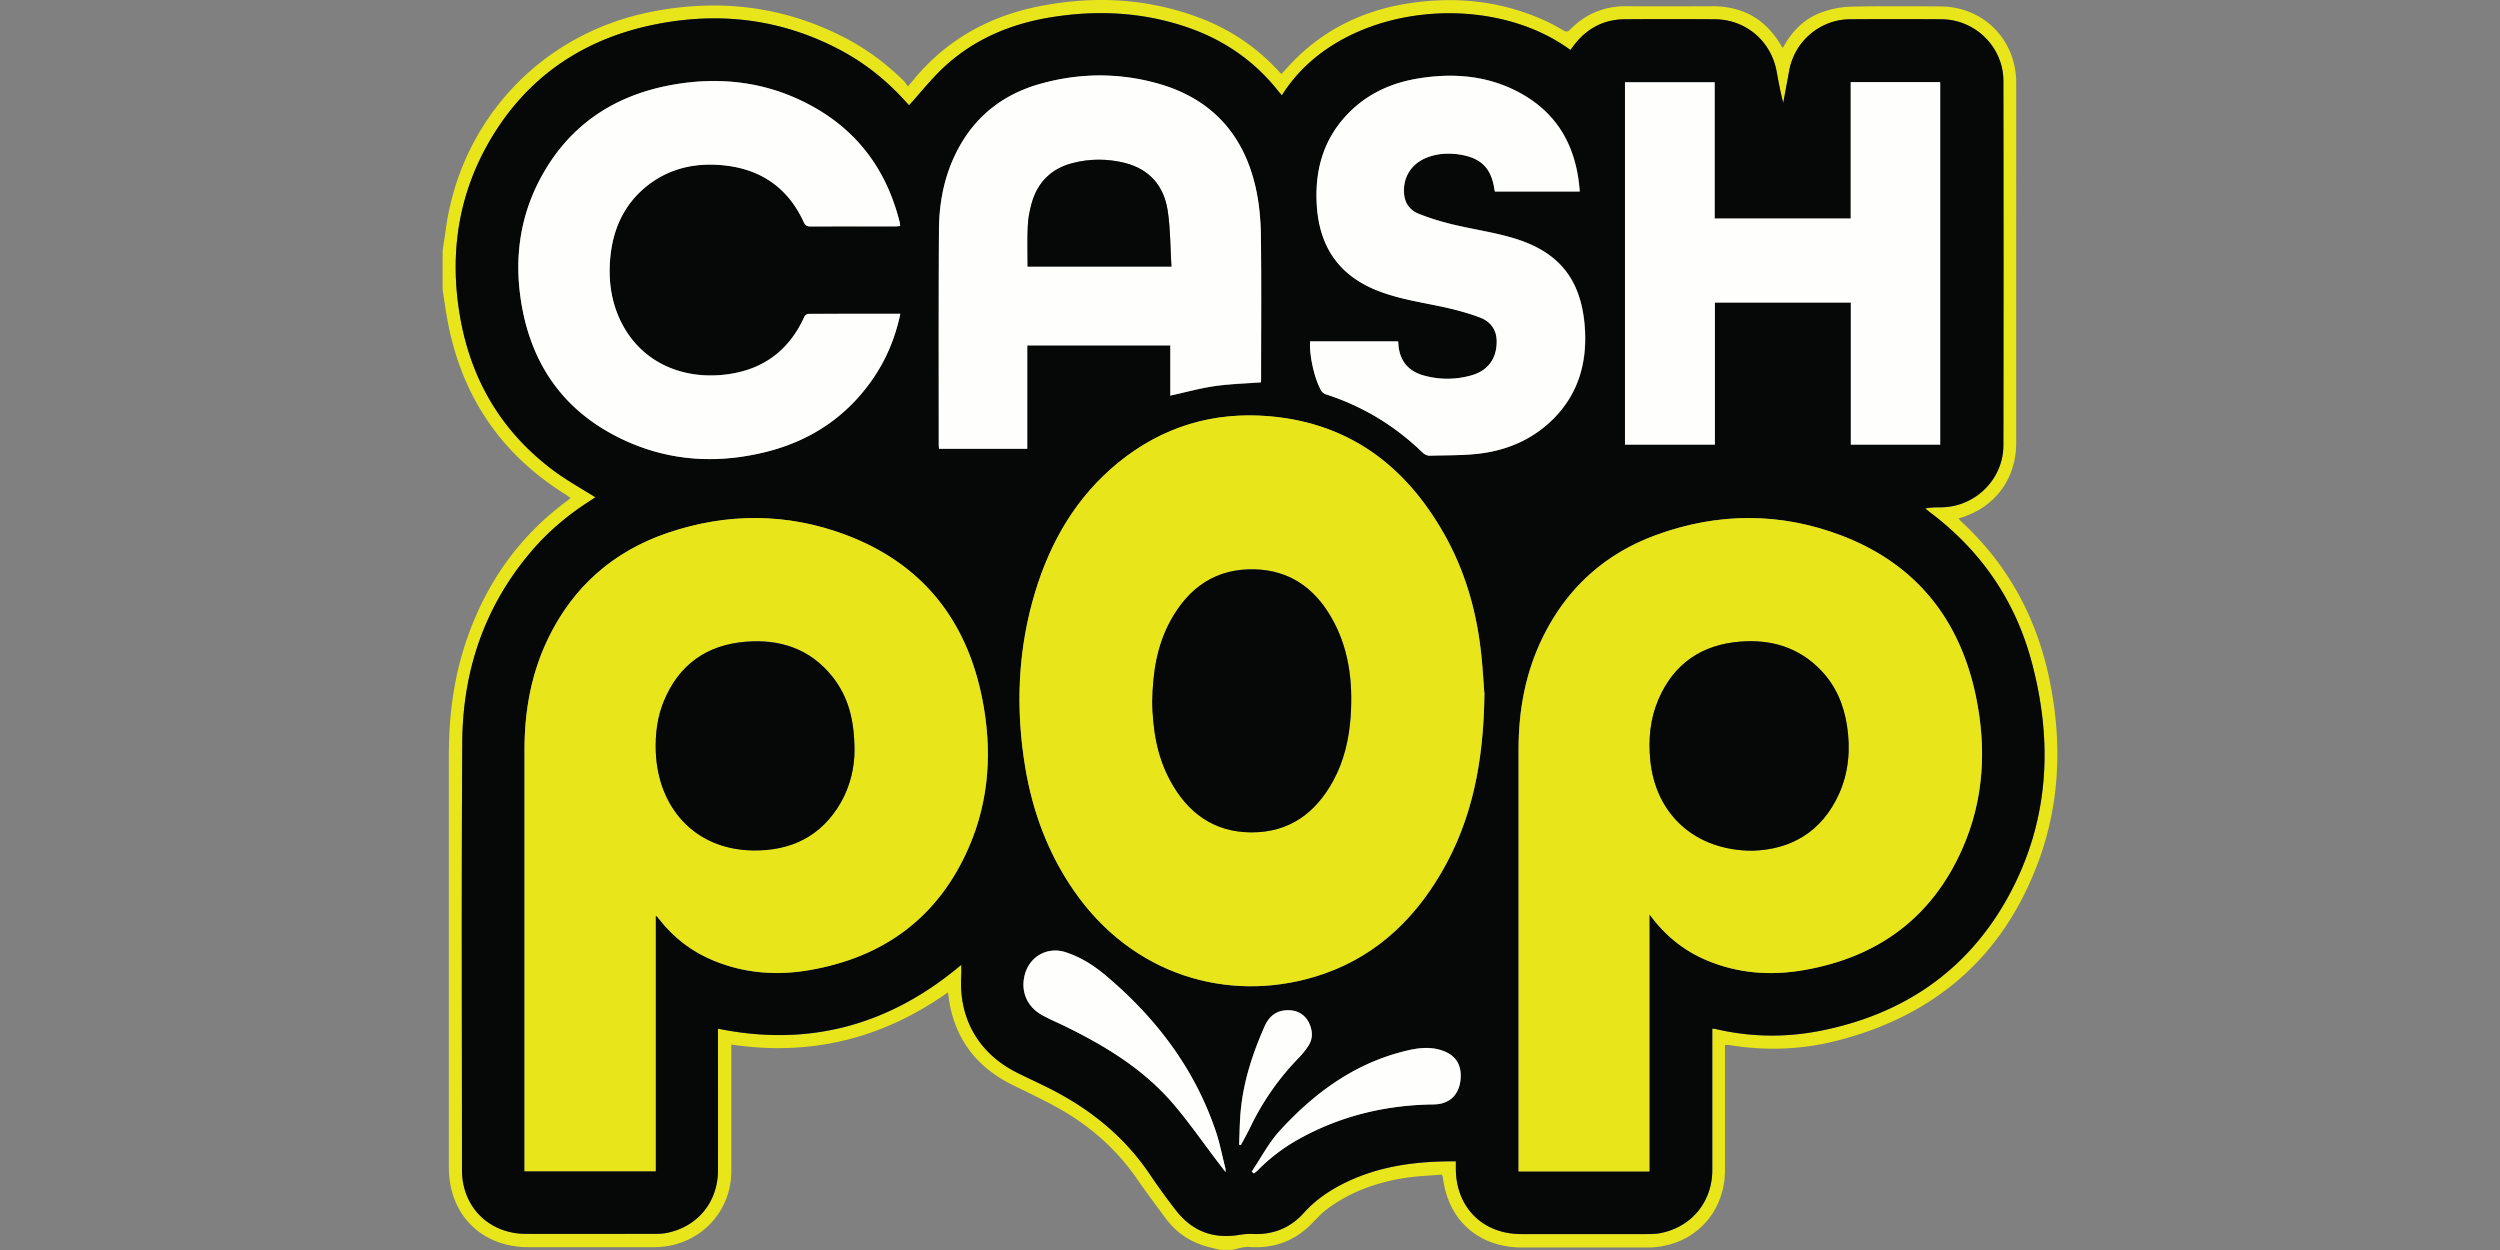<svg xmlns="http://www.w3.org/2000/svg" viewBox="0 0 529.17 264.58"><rect x="0" y="0" width="529.17" height="264.58" fill="#808080" stroke="none"/><path fill="#e8e51b" d="M258.163 264.534a84.716 84.716 0 0 1-2.302-.57c-3.737-.957-6.79-2.94-9.092-6.038-2.074-2.78-4.147-5.583-6.13-8.431-4.58-6.632-10.527-11.69-17.591-15.473-2.871-1.55-5.834-2.94-8.773-4.398-7.2-3.577-11.758-9.16-13.262-17.136-.137-.752-.228-1.504-.365-2.438-13.832 9.799-29.03 13.558-45.847 11.052V247.808c0 7.77-5.196 14.174-12.784 15.814-1.207.251-2.484.365-3.737.365-8.818.023-17.637 0-26.433 0-9.935 0-16.84-6.904-16.84-16.862v-87.297c0-7.999.958-15.86 3.464-23.494 4.08-12.419 11.143-22.673 21.74-30.443.159-.114.295-.25.569-.479-.342-.228-.593-.455-.889-.638-14.538-9-22.878-22.08-25.499-38.874-.25-1.527-.455-3.054-.706-4.603v-8.25c.228-1.526.479-3.053.684-4.602C97.583 25.362 114.513 7.29 137.39 2.597c14.38-2.94 28.188-1.435 41.313 5.333 4.694 2.415 8.91 5.537 12.67 9.274.273.273.478.66.797 1.094.638-.752 1.071-1.254 1.504-1.778 6.928-8.249 15.86-13.125 26.342-15.199 11.53-2.278 22.901-1.709 33.976 2.484 6.448 2.438 12.031 6.22 16.702 11.302.16.183.32.342.525.57 1.162-1.23 2.233-2.46 3.418-3.6 6.54-6.29 14.401-9.913 23.265-11.325 10.004-1.595 19.734-.616 29.03 3.577 1.368.615 2.667 1.345 3.966 2.097.592.341.934.364 1.435-.16 3.282-3.327 7.247-4.99 11.963-4.945 6.016.046 12.055.023 18.07 0 6.518-.022 11.417 2.735 14.675 8.386.069.137.205.25.342.433 1.891-3.555 4.58-6.267 8.363-7.588 1.937-.684 4.079-1.094 6.13-1.14 6.312-.136 12.624-.09 18.913-.045 9.07.068 15.974 7.064 15.974 16.156V93.79c0 7.52-4.467 13.558-11.622 15.769-.137.045-.296.09-.57.182.228.273.365.478.57.66 10.163 9.366 16.27 20.965 18.868 34.455 2.46 12.692 1.96 25.316-2.53 37.484-7.496 20.303-22.126 32.813-43.021 38.032-7.406 1.845-14.949 2.073-22.491.82-.228-.046-.479 0-.843 0v26.456c0 9.388-6.996 16.384-16.407 16.406h-26.57c-9.183 0-15.7-5.81-16.748-14.948 0-.068-.068-.137-.205-.478-2.507.205-5.127.296-7.702.683-6.061.934-11.735 2.963-16.68 6.677-1.117.843-2.074 1.914-3.054 2.917-3.668 3.76-8.089 5.423-13.353 5.035-1.185-.09-2.415.388-3.623.616h-2.666zm-65.74-242.249c-.138-.16-.411-.455-.685-.752-3.987-4.42-8.567-8.112-13.808-10.915-12.26-6.517-25.294-8.157-38.784-5.537-15.54 3.008-27.686 11.166-35.639 24.997-6.722 11.713-8.431 24.383-6.016 37.576 2.416 13.171 8.91 23.972 19.711 31.993 2.757 2.051 5.81 3.737 8.819 5.629-.388.25-.82.57-1.3.865-4.557 2.917-8.658 6.38-12.167 10.483-9.958 11.644-14.607 25.339-14.698 40.446-.205 30.193-.091 60.386-.068 90.579 0 7.838 5.72 13.512 13.558 13.535 9.024.023 18.024 0 27.048 0 .889 0 1.777-.023 2.643-.182 6.586-1.276 10.915-6.517 10.938-13.308.023-9.547 0-19.072 0-28.62v-1.322c19.437 3.965 36.482-.82 51.499-13.512 0 .797.045 1.458 0 2.142-.593 9.274 3.714 16.725 12.077 20.827 1.982.98 4.01 1.914 5.993 2.894 8.818 4.352 16.293 10.277 21.853 18.503 1.754 2.62 3.623 5.15 5.56 7.656 3.372 4.33 7.816 6.039 13.262 5.15.98-.16 2.005-.25 2.985-.205 4.306.182 7.93-1.276 10.8-4.489 2.393-2.666 5.242-4.626 8.432-6.22 7.451-3.715 15.427-4.718 23.721-4.672v1.504c0 8.203 5.651 13.9 13.832 13.9h26.57c.957 0 1.96 0 2.894-.205 6.562-1.276 10.96-6.609 10.983-13.308v-29.965c.273 0 .433 0 .592.046 7.338 1.732 14.744 1.868 22.127.433 17.523-3.418 31.15-12.579 39.831-28.256 8.796-15.905 9.685-32.859 4.968-50.154-3.51-12.898-10.778-23.357-21.488-31.4-.32-.251-.638-.525-.957-.776 1.253-.25 2.37-.25 3.486-.25 7.155-.114 13.034-5.97 13.057-13.126.046-25.703.046-51.407 0-77.11 0-7.179-5.925-13.012-13.08-13.058-6.471-.045-12.943-.045-19.414 0-6.29.046-11.667 4.626-12.83 10.801a733.388 733.388 0 0 0-1.275 6.905c-.547-2.188-.98-4.42-1.39-6.631C374.9 8.727 369.523 4.124 362.96 4.1c-6.358-.022-12.692-.045-19.05 0-4.352.046-7.861 1.846-10.573 5.264-.32.41-.615.82-.934 1.23-17.729-13.01-49.152-9.593-61.047 9.571-.273-.319-.547-.615-.797-.934-5.15-6.494-11.713-10.938-19.506-13.558-9.388-3.168-19.004-3.6-28.712-2.006-8.454 1.39-16.156 4.626-22.49 10.505-2.644 2.461-4.9 5.332-7.406 8.09z"/><path fill="#050807" d="M192.422 22.285c2.507-2.757 4.763-5.65 7.406-8.09 6.335-5.878 14.037-9.114 22.49-10.504 9.708-1.595 19.324-1.162 28.712 2.005 7.816 2.62 14.379 7.087 19.506 13.559.25.319.524.615.797.934 11.918-19.21 43.341-22.628 61.07-9.616.319-.41.615-.82.934-1.23 2.689-3.419 6.22-5.242 10.573-5.264 6.358-.046 12.692-.046 19.05 0 6.563.022 11.94 4.625 13.103 11.074.387 2.21.82 4.42 1.39 6.631.432-2.301.865-4.603 1.276-6.904 1.162-6.176 6.54-10.756 12.829-10.801 6.471-.046 12.943-.046 19.414 0 7.155.045 13.08 5.901 13.08 13.056.046 25.704.046 51.408 0 77.112 0 7.155-5.902 12.988-13.057 13.125-1.117 0-2.256 0-3.486.25.319.251.638.525.957.775 10.71 8.044 17.979 18.503 21.488 31.4 4.694 17.296 3.805 34.25-4.968 50.155-8.682 15.678-22.308 24.838-39.831 28.256-7.383 1.436-14.79 1.299-22.127-.433-.16-.046-.319 0-.592-.046v29.965c0 6.7-4.42 12.032-10.983 13.308-.935.182-1.937.182-2.894.205h-26.57c-8.18 0-13.832-5.697-13.832-13.9v-1.504c-8.294-.046-16.27.957-23.721 4.671-3.167 1.595-6.039 3.555-8.431 6.221-2.871 3.213-6.495 4.672-10.801 4.49-1.003-.046-2.006.045-2.985.204-5.446.889-9.89-.82-13.262-5.15a131.032 131.032 0 0 1-5.56-7.656c-5.538-8.249-13.035-14.15-21.853-18.503-1.983-.98-3.988-1.914-5.993-2.894-8.363-4.079-12.692-11.553-12.077-20.827.045-.661 0-1.345 0-2.142-15.04 12.67-32.062 17.477-51.499 13.512v29.942c0 6.791-4.352 12.032-10.938 13.308-.866.16-1.777.182-2.643.182-9.024 0-18.024.023-27.048 0-7.839 0-13.558-5.696-13.558-13.535 0-30.193-.137-60.386.068-90.578.091-15.13 4.74-28.826 14.698-40.447 3.509-4.102 7.61-7.566 12.168-10.482.456-.297.911-.616 1.299-.866-3.008-1.892-6.062-3.578-8.819-5.629-10.8-8.043-17.295-18.822-19.71-31.993-2.416-13.193-.707-25.863 6.015-37.575 7.953-13.81 20.098-21.967 35.616-24.975 13.513-2.62 26.524-.98 38.784 5.537 5.264 2.803 9.844 6.472 13.809 10.915.273.297.547.593.683.752zm-53.64 171.632c.182.023.227 0 .25.046l.615.752c3.1 3.919 6.95 6.836 11.576 8.704 6.517 2.643 13.285 3.122 20.121 1.937 15.746-2.712 27.253-11.143 33.68-25.886 4.443-10.163 5.012-20.85 2.87-31.606-3.326-16.725-12.806-28.62-28.939-34.659-12.419-4.648-25.111-4.648-37.644-.387-11.462 3.897-19.962 11.348-25.271 22.309-3.6 7.405-5.013 15.312-5.013 23.47v89.326h27.754V193.94zm210.346-.365c3.304 4.49 7.224 7.634 12.032 9.685 6.63 2.825 13.558 3.327 20.554 2.12 15.654-2.69 27.139-11.03 33.61-25.66 4.603-10.367 5.173-21.305 2.894-32.311-3.372-16.224-12.578-27.891-28.187-33.93-13.08-5.059-26.41-5.013-39.581-.182-10.733 3.92-18.708 11.143-23.812 21.42-3.738 7.52-5.219 15.563-5.219 23.926v89.325h27.686v-54.393zm-34.932-46.872c-.16-1.869-.32-5.378-.73-8.865-1.002-8.75-3.417-17.09-7.77-24.77-8.135-14.378-20.007-23.401-36.8-24.905-12.032-1.071-22.879 2.165-32.267 9.867-8.796 7.2-14.242 16.588-17.5 27.321-3.692 12.214-4.193 24.633-2.097 37.143 1.572 9.411 4.83 18.207 10.323 26.114 12.35 17.797 32.448 23.698 50.86 18.207 11.94-3.555 20.6-11.325 26.798-21.921 6.608-11.28 9.046-23.63 9.206-38.191zM266.89 80.94c0-.16.023-.434.023-.707 0-10.14.09-20.28-.046-30.421-.045-3.259-.342-6.563-1.025-9.73-2.461-11.37-9.206-19.004-20.486-22.286-8.363-2.415-16.84-2.392-25.225 0-7.2 2.028-12.92 6.176-16.748 12.693-3.282 5.605-4.626 11.78-4.649 18.206-.091 15.2-.046 30.398-.046 45.574 0 .274.046.525.069.752h18.662V73.146h30.284v10.619c3.145-.684 6.221-1.55 9.366-2.006 3.19-.455 6.426-.546 9.798-.797zm124.85-63.554v28.871h-28.803V17.41h-18.981V94.11h19.027V64.031h28.78V94.11h18.913V17.386zM190.576 66.401c-6.585 0-13.011 0-19.437.023-.296 0-.73.296-.866.57-3.44 7.633-9.434 11.666-17.683 12.373-8.522.706-17.044-2.78-21.26-11.508-1.982-4.101-2.575-8.476-2.187-12.988.524-6.153 2.825-11.508 7.724-15.473 4.535-3.668 9.844-4.944 15.564-4.489 8.135.616 14.173 4.49 17.66 12.01.342.728.683 1.002 1.504 1.002 5.993-.046 11.963 0 17.956-.023.319 0 .615-.046.98-.068-.046-.32-.046-.547-.091-.775-2.78-11.189-9.092-19.688-19.37-25.043-9.069-4.74-18.753-5.856-28.711-4.079-12.578 2.256-22.24 8.819-28.21 20.28-4.034 7.794-5.218 16.18-3.965 24.815 2.05 14.38 9.616 24.816 23.015 30.603 9.479 4.102 19.346 4.467 29.304 1.915 9.183-2.348 16.634-7.315 22.08-15.131 2.94-4.216 4.9-8.864 5.993-14.037zm86.773 5.856c-.182 2.985.866 7.839 2.347 10.414.183.342.593.638.98.775 7.839 2.506 14.652 6.676 20.554 12.396.342.319.911.615 1.367.592 3.737-.114 7.52 0 11.211-.524 5.788-.797 11.007-3.167 15.177-7.428 5.24-5.355 7.018-11.94 6.494-19.233-.73-10.003-5.355-15.928-14.971-18.822-4.307-1.299-8.819-1.937-13.194-2.985-2.37-.57-4.74-1.299-6.995-2.21-1.71-.684-2.872-2.097-3.077-4.056-.364-3.555 1.481-6.54 4.808-7.839 2.439-.957 4.99-1.025 7.52-.547 4.079.775 6.084 2.917 6.745 6.996.046.25.114.524.137.729h17.956c-.684-9.707-4.9-17.045-13.672-21.397-6.45-3.19-13.33-3.669-20.326-2.552-6.244 1.002-11.713 3.6-15.928 8.431-4.603 5.287-6.13 11.576-5.72 18.457.547 8.75 4.671 14.88 12.966 18.093 4.443 1.732 9.115 2.393 13.718 3.396 2.62.57 5.24 1.276 7.77 2.21 2.233.82 3.6 2.552 3.623 5.081 0 3.692-1.868 6.244-5.423 7.224-3.35.911-6.722.911-10.05 0-2.939-.82-4.807-2.712-5.263-5.81-.068-.457-.091-.935-.137-1.414h-18.571zm-17.956 175.825c-.023-.479 0-.684-.046-.843-.683-2.644-1.184-5.355-2.073-7.953-4.512-13.24-12.67-23.926-23.288-32.859-2.53-2.12-5.287-3.85-8.409-4.876-3.874-1.276-7.725.888-8.704 4.853-.844 3.396.455 6.586 3.554 8.363 1.595.912 3.327 1.64 4.99 2.438 8.432 4.102 16.407 8.956 22.628 16.11 3.532 4.08 6.608 8.546 9.89 12.853.433.57.843 1.139 1.458 1.914zm5.56-.114c.16.136.32.273.456.41.273-.228.592-.433.843-.706a37.09 37.09 0 0 1 8.75-6.631c8.864-4.9 18.412-7.178 28.53-7.292 3.099-.046 5.127-1.846 5.56-4.831.478-3.395-.89-5.629-4.011-6.631-2.917-.934-5.788-.342-8.59.41-10.323 2.757-18.55 8.91-25.613 16.635-2.325 2.552-3.965 5.742-5.925 8.636zm-2.666-5.674c.114 0 .25.023.365.045.683-1.276 1.39-2.529 2.005-3.828a54.63 54.63 0 0 1 10.3-14.697c.729-.752 1.39-1.573 1.96-2.461.797-1.208.91-2.575.5-3.943-.66-2.164-2.255-3.463-4.375-3.577-2.552-.137-4.306.957-5.4 3.44-2.484 5.63-4.398 11.44-5.013 17.592-.25 2.461-.25 4.945-.365 7.429z"/><g fill="#e8e51b"><path d="M138.781 193.917v53.982h-27.754v-89.325c0-8.18 1.435-16.064 5.013-23.47 5.31-10.938 13.809-18.412 25.27-22.309 12.534-4.26 25.226-4.26 37.645.388 16.133 6.038 25.613 17.933 28.94 34.659 2.141 10.755 1.572 21.442-2.872 31.605-6.448 14.743-17.956 23.175-33.679 25.886-6.836 1.185-13.604.707-20.12-1.937-4.627-1.868-8.5-4.785-11.577-8.704l-.615-.752s-.068 0-.25-.046zm42.088-35.046c0-6.404-1.276-11.417-4.694-15.7-4.74-5.902-11.12-7.999-18.412-7.36-8.226.706-14.105 4.898-17.273 12.623-1.39 3.373-1.8 6.927-1.686 10.55.41 11.736 8.067 20.782 20.509 20.987 8.089.137 14.538-2.962 18.662-10.14 2.12-3.691 2.917-7.747 2.894-10.983zM349.128 193.552v54.393h-27.686V158.62c0-8.363 1.481-16.384 5.218-23.926 5.082-10.277 13.08-17.478 23.813-21.42 13.17-4.831 26.478-4.877 39.58.182 15.587 6.039 24.816 17.706 28.188 33.93 2.279 11.006 1.71 21.921-2.894 32.312-6.471 14.63-17.956 22.97-33.61 25.658-7.019 1.208-13.923.684-20.554-2.12-4.786-2.027-8.705-5.172-12.032-9.684zm21.807-13.49c7.999-.227 14.652-3.873 18.321-12.054 2.051-4.58 2.416-9.41 1.686-14.356-.683-4.466-2.347-8.476-5.514-11.758-4.671-4.876-10.55-6.608-17.09-6.084-8.135.638-14.06 4.626-17.318 12.237-1.755 4.101-2.142 8.385-1.732 12.806 1.094 11.462 9.456 19.187 21.625 19.21zM314.196 146.657c-.16 14.56-2.575 26.911-9.206 38.19-6.221 10.597-14.88 18.367-26.798 21.922-18.434 5.492-38.532-.387-50.86-18.207-5.47-7.907-8.75-16.703-10.323-26.114-2.073-12.533-1.595-24.952 2.097-37.143 3.258-10.732 8.727-20.12 17.5-27.321 9.388-7.68 20.258-10.938 32.266-9.867 16.794 1.504 28.667 10.528 36.801 24.906 4.353 7.68 6.768 16.02 7.77 24.77.411 3.486.57 6.995.73 8.864zm-70.298 1.663c.091 5.88.957 11.599 3.783 16.84 3.691 6.859 9.251 10.983 17.227 11.006s13.558-4.056 17.295-10.892c2.347-4.284 3.395-8.956 3.714-13.81.479-7.382-.433-14.537-4.238-21.032-3.578-6.084-8.819-9.73-16.02-9.935-8.248-.228-14.036 3.829-17.887 10.87-2.871 5.263-3.76 11.029-3.851 16.953z"/></g><g fill="#fefefd"><path d="M266.89 80.916c-3.372.25-6.631.342-9.798.798-3.122.456-6.198 1.321-9.366 2.005V73.1h-30.284v21.876H198.78c-.023-.228-.069-.501-.069-.752 0-15.199-.045-30.398.046-45.574.045-6.426 1.367-12.579 4.648-18.207 3.829-6.517 9.525-10.664 16.749-12.692 8.385-2.37 16.862-2.393 25.225 0 11.257 3.258 18.025 10.915 20.486 22.285.683 3.168.98 6.472 1.025 9.73.137 10.14.046 20.28.046 30.421 0 .274-.023.547-.023.706zm-18.936-24.519c-.25-4.033-.205-7.975-.798-11.826-.774-5.173-3.782-8.727-9.023-10.072a22.05 22.05 0 0 0-11.03 0c-4.51 1.14-7.473 4.033-8.727 8.5-.432 1.55-.752 3.167-.82 4.762-.137 2.871-.045 5.765-.045 8.66h30.443zM391.74 17.386h18.936V94.11h-18.913V64.031h-28.78V94.11h-19.027V17.409h18.981v28.848h28.803zM190.576 66.401c-1.093 5.195-3.053 9.844-5.993 14.037-5.469 7.793-12.92 12.76-22.08 15.13-9.958 2.552-19.848 2.188-29.304-1.914-13.4-5.81-20.964-16.224-23.015-30.603-1.23-8.659-.069-17.022 3.965-24.815 5.947-11.484 15.609-18.047 28.21-20.28 9.98-1.778 19.665-.661 28.712 4.079 10.254 5.355 16.589 13.854 19.369 25.043.045.227.068.478.09.774-.364.023-.683.069-.98.069-5.992 0-11.962 0-17.955.022-.82 0-1.162-.25-1.504-1.002-3.464-7.52-9.525-11.394-17.66-12.009-5.697-.433-11.006.843-15.564 4.49-4.899 3.964-7.223 9.296-7.724 15.472-.365 4.489.227 8.864 2.187 12.988 4.216 8.75 12.738 12.237 21.26 11.508 8.25-.684 14.242-4.717 17.683-12.374.114-.273.57-.57.866-.57 6.426-.022 12.852-.022 19.437-.022zM277.35 72.257h18.57c.046.479.069.957.137 1.413.479 3.099 2.325 4.99 5.264 5.81 3.327.935 6.722.935 10.05 0 3.554-.98 5.445-3.554 5.423-7.223 0-2.53-1.39-4.261-3.624-5.081-2.506-.935-5.15-1.64-7.77-2.21-4.603-.98-9.274-1.664-13.718-3.396-8.271-3.213-12.419-9.343-12.966-18.093-.433-6.881 1.117-13.17 5.72-18.457 4.216-4.831 9.684-7.452 15.928-8.431 7.018-1.117 13.877-.638 20.326 2.552 8.773 4.352 12.989 11.69 13.672 21.397h-17.956c-.045-.205-.114-.456-.137-.73-.66-4.078-2.666-6.22-6.745-6.995-2.529-.479-5.058-.41-7.52.547-3.326 1.299-5.172 4.284-4.807 7.839.205 1.96 1.344 3.372 3.076 4.056 2.256.911 4.626 1.618 6.996 2.21 4.375 1.071 8.886 1.686 13.193 2.985 9.616 2.917 14.242 8.819 14.971 18.822.524 7.27-1.253 13.877-6.494 19.232-4.17 4.239-9.365 6.609-15.176 7.429-3.692.524-7.474.41-11.211.524-.456 0-1.026-.273-1.368-.592-5.901-5.72-12.715-9.867-20.553-12.397a1.925 1.925 0 0 1-.98-.774c-1.459-2.575-2.53-7.429-2.347-10.414zM259.416 248.104a76.463 76.463 0 0 0-1.459-1.914c-3.28-4.284-6.357-8.773-9.89-12.851-6.22-7.156-14.195-11.986-22.627-16.11-1.663-.821-3.395-1.528-4.99-2.44-3.099-1.776-4.398-4.967-3.555-8.362.98-3.965 4.831-6.13 8.705-4.854 3.145 1.026 5.902 2.758 8.408 4.877 10.62 8.932 18.777 19.62 23.289 32.859.888 2.575 1.39 5.286 2.073 7.952.046.183.023.365.046.843zM264.953 247.99c1.96-2.893 3.578-6.084 5.925-8.636 7.064-7.725 15.29-13.877 25.612-16.634 2.803-.752 5.674-1.345 8.591-.41 3.122.98 4.489 3.235 4.01 6.63-.432 2.986-2.46 4.786-5.56 4.831-10.094.114-19.642 2.37-28.529 7.292-3.236 1.8-6.152 3.988-8.75 6.631-.25.251-.57.456-.843.707a8.22 8.22 0 0 1-.456-.41zM262.287 242.317c.114-2.484.114-4.968.365-7.429.615-6.152 2.529-11.963 5.013-17.592 1.094-2.483 2.848-3.577 5.4-3.44 2.12.114 3.715 1.412 4.375 3.577.433 1.39.297 2.735-.5 3.942a16.89 16.89 0 0 1-1.96 2.461 55.509 55.509 0 0 0-10.3 14.698c-.616 1.299-1.345 2.552-2.006 3.828-.114 0-.25-.023-.364-.045z"/></g><g fill="#050807"><path d="M180.87 158.893c0 3.236-.776 7.292-2.895 10.984-4.124 7.178-10.596 10.277-18.662 10.14-12.42-.205-20.099-9.252-20.509-20.987-.114-3.623.296-7.178 1.686-10.55 3.168-7.748 9.047-11.94 17.273-12.624 7.292-.616 13.695 1.458 18.412 7.36 3.418 4.284 4.694 9.297 4.694 15.7zM370.935 180.063c-12.168 0-20.53-7.725-21.624-19.21-.433-4.42-.023-8.727 1.731-12.806 3.259-7.588 9.184-11.599 17.318-12.237 6.54-.524 12.42 1.208 17.09 6.084 3.145 3.282 4.832 7.292 5.515 11.758.752 4.945.365 9.776-1.686 14.356-3.669 8.18-10.323 11.827-18.32 12.055zM243.898 148.343c.091-5.925.98-11.69 3.85-16.954 3.852-7.04 9.64-11.12 17.889-10.869 7.2.205 12.441 3.851 16.019 9.935 3.828 6.495 4.717 13.65 4.238 21.033-.319 4.83-1.367 9.502-3.714 13.809-3.737 6.836-9.32 10.915-17.295 10.892s-13.536-4.148-17.227-11.006c-2.826-5.241-3.692-10.96-3.783-16.84zM247.954 56.42h-30.443c0-2.894-.092-5.788.045-8.659.068-1.595.388-3.213.82-4.762 1.277-4.49 4.216-7.36 8.728-8.5 3.669-.934 7.36-.911 11.029 0 5.24 1.345 8.226 4.9 9.023 10.072.593 3.851.547 7.793.798 11.826z"/></g><title>Cash Pop at Mississippi Lottery</title></svg>
